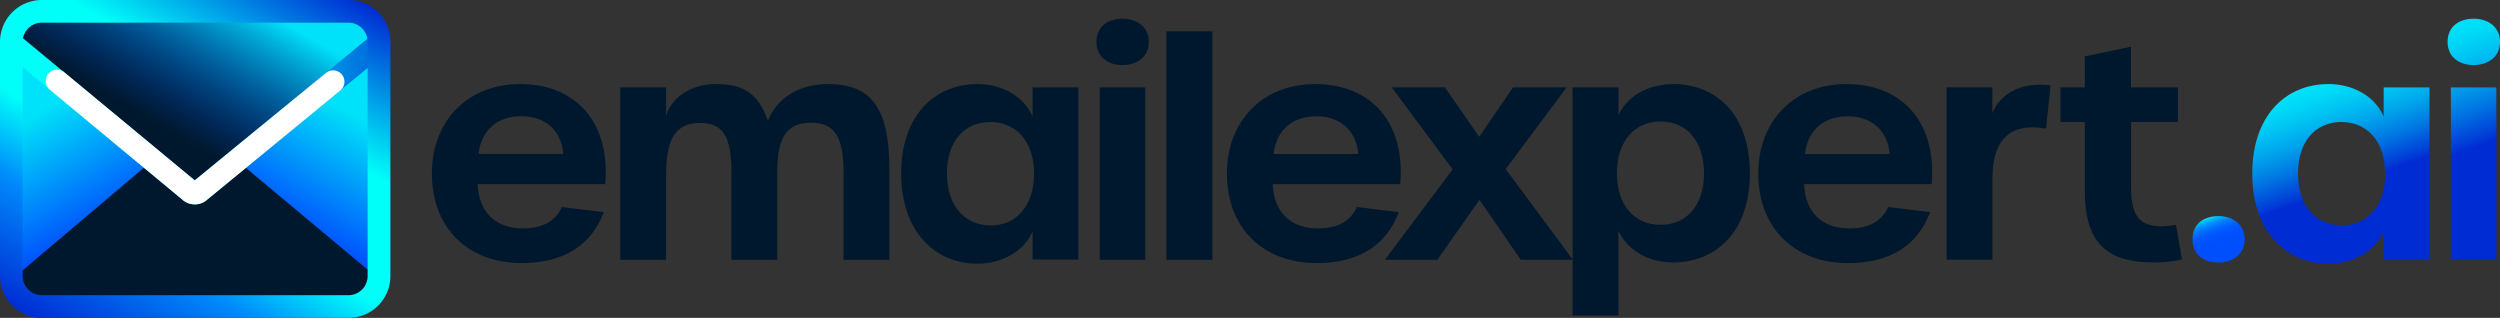 <svg xmlns="http://www.w3.org/2000/svg" xmlns:xlink="http://www.w3.org/1999/xlink" viewBox="0 0 922.13 117.25"><rect x="0" y="0" width="922.13" height="117.25" fill="#333333" stroke="none"/><defs><style>.cls-1{fill:#00182d;}.cls-2{fill:url(#linear-gradient);}.cls-3{fill:url(#linear-gradient-2);}.cls-4{fill:url(#linear-gradient-3);}.cls-5{fill:url(#linear-gradient-4);}.cls-6{fill:url(#linear-gradient-5);}.cls-7{fill:url(#linear-gradient-6);}.cls-8{fill:url(#linear-gradient-7);}.cls-9{fill:url(#linear-gradient-8);}.cls-10{fill:#fff;}</style><linearGradient id="linear-gradient" x1="821.32" y1="96.54" x2="815.28" y2="79.96" gradientUnits="userSpaceOnUse"><stop offset="0.4" stop-color="#004ffd"/><stop offset="0.56" stop-color="#0052fd"/><stop offset="0.66" stop-color="#005afd"/><stop offset="0.74" stop-color="#0069fc"/><stop offset="0.81" stop-color="#007dfc"/><stop offset="0.88" stop-color="#0098fb"/><stop offset="0.94" stop-color="#00b8fa"/><stop offset="0.99" stop-color="#00def9"/><stop offset="1" stop-color="#00e2f9"/></linearGradient><linearGradient id="linear-gradient-2" x1="881.23" y1="101.14" x2="855.47" y2="30.36" gradientUnits="userSpaceOnUse"><stop offset="0.08" stop-color="#002cd3"/><stop offset="0.48" stop-color="#002cd3"/><stop offset="0.5" stop-color="#0039d6"/><stop offset="0.63" stop-color="#0075e2"/><stop offset="0.75" stop-color="#00a4ec"/><stop offset="0.86" stop-color="#00c6f3"/><stop offset="0.94" stop-color="#00daf7"/><stop offset="1" stop-color="#00e2f9"/></linearGradient><linearGradient id="linear-gradient-3" x1="927.15" y1="93.52" x2="897.32" y2="11.55" xlink:href="#linear-gradient-2"/><linearGradient id="linear-gradient-4" x1="110.14" y1="85.27" x2="144.11" y2="26.43" gradientUnits="userSpaceOnUse"><stop offset="0" stop-color="#004efd"/><stop offset="0.7" stop-color="#00e2f9"/><stop offset="1" stop-color="#00e2f9"/></linearGradient><linearGradient id="linear-gradient-5" x1="31.79" y1="87.24" x2="-2.9" y2="27.15" xlink:href="#linear-gradient-4"/><linearGradient id="linear-gradient-6" x1="47.86" y1="54.59" x2="91.87" y2="-21.64" gradientUnits="userSpaceOnUse"><stop offset="0.14" stop-color="#004efd" stop-opacity="0"/><stop offset="0.78" stop-color="#00e2fa"/><stop offset="1" stop-color="#00e2fa"/></linearGradient><linearGradient id="linear-gradient-7" x1="0.96" y1="43.84" x2="142.95" y2="43.84" gradientUnits="userSpaceOnUse"><stop offset="0" stop-color="#00fff9"/><stop offset="0.51" stop-color="#00fff9"/><stop offset="1" stop-color="#0060dc"/></linearGradient><linearGradient id="linear-gradient-8" x1="31.43" y1="128.86" x2="112.53" y2="-11.62" gradientUnits="userSpaceOnUse"><stop offset="0" stop-color="#002cd3"/><stop offset="0.25" stop-color="#008afb"/><stop offset="0.42" stop-color="#00fff9"/><stop offset="0.67" stop-color="#00fff9"/><stop offset="1" stop-color="#002cd3"/></linearGradient></defs><g id="Layer_2" data-name="Layer 2"><g id="Layer_1-2" data-name="Layer 1"><path class="cls-1" d="M159.3,64c0-19.57,13.34-33,32.57-33,21,0,33.35,14.67,31.35,36.91h-47c.33,10.33,6.56,16.34,16.67,16.34,7.23,0,12-2.67,14.35-7.89l15.45,1.88c-4.56,12.34-14.9,18.79-30.24,18.79C172.42,97.05,159.3,83.93,159.3,64Zm48.47-7.23c-.67-8.45-6.45-13.9-15.45-13.9-8.67,0-14.79,4.9-15.79,13.9Z"/><path class="cls-1" d="M228.78,32.24h16.9V42.69C247.9,35.58,255.13,31,264.13,31c10.34,0,15.68,3.67,19.12,13.56C286.25,36.91,293.7,31,305.6,31c15.89,0,22.45,9.11,22.45,31.24V95.83h-16.9v-32c0-13.45-3.33-18.56-12-18.56-8.89,0-12.45,5.33-12.45,18V95.83H269.8V63.92c0-13.78-3.11-18.56-11.67-18.56-8.78,0-12.45,5.67-12.45,19.12V95.83h-16.9Z"/><path class="cls-1" d="M332.39,64c0-21.35,12.34-33,28.12-33,9,0,17.12,4.45,20.35,12V32.24h16.89V95.72H380.86V85.38c-3.12,7.34-11.34,11.89-20.24,11.89C344.84,97.27,332.39,85.38,332.39,64Zm49,0c0-11.9-6.67-19-16.12-19s-16,7-16,19S356,83.16,365.4,83.16,381.41,76,381.41,64Z"/><path class="cls-1" d="M404.42,15.46c0-5.56,4.11-8.56,9.67-8.56,5.23,0,9.67,3,9.67,8.56S419.32,24,414.09,24C408.53,24,404.42,20.9,404.42,15.46Zm1.22,16.78h16.79V95.83H405.64Z"/><path class="cls-1" d="M430.21,11.56h17V95.83h-17Z"/><path class="cls-1" d="M452.55,64c0-19.57,13.34-33,32.57-33,21,0,33.36,14.67,31.35,36.91h-47c.33,10.33,6.56,16.34,16.68,16.34,7.22,0,12-2.67,14.34-7.89l15.45,1.88C511.36,90.6,501,97.05,485.68,97.05,465.67,97.05,452.55,83.93,452.55,64ZM501,56.81c-.67-8.45-6.45-13.9-15.45-13.9-8.67,0-14.79,4.9-15.79,13.9Z"/><path class="cls-1" d="M535.82,62.48,513.36,32.24H533L545.6,50.47l12.45-18.23h19.79L555.38,62.37l24.79,33.46H560.94L545.71,73.71,530.15,95.83H510.8Z"/><path class="cls-1" d="M580.06,32.24H597V42.58C599.74,36,607.3,31,617.3,31c14.56,0,28.13,10,28.13,32.9s-13.68,32.91-28.24,32.91c-10,0-17.45-5.23-20.23-11.78v31.34h-16.9Zm48.47,31.68c0-12-6.56-19.12-16-19.12S596.4,51.92,596.4,63.92s6.67,19,16,19C622,82.93,628.53,75.93,628.53,63.92Z"/><path class="cls-1" d="M648.54,64c0-19.57,13.34-33,32.57-33,21,0,33.35,14.67,31.35,36.91h-47c.33,10.33,6.55,16.34,16.67,16.34,7.23,0,12-2.67,14.34-7.89l15.45,1.88C707.35,90.6,697,97.05,681.67,97.05,661.66,97.05,648.54,83.93,648.54,64ZM697,56.81c-.67-8.45-6.45-13.9-15.45-13.9-8.68,0-14.79,4.9-15.79,13.9Z"/><path class="cls-1" d="M718,32.24h16.89V41.8c2.23-5.89,8.79-11.78,21.46-10.34l-1.67,16C742,45.14,734.91,51,734.91,65.81v30H718Z"/><path class="cls-1" d="M769,70.48V45h-9V32.24h9V20.79l17-3.56v15h17.34V45H786.05v23.9c0,10.78,3.11,14.56,11.45,14.56a37.63,37.63,0,0,0,5.11-.56l2.22,12.79a47,47,0,0,1-10.22,1.11C777.27,96.83,769,89.83,769,70.48Z"/><path class="cls-2" d="M808.71,88.27c0-5.56,4-8.56,9.68-8.56,5.11,0,9.56,3,9.56,8.56s-4.45,8.56-9.56,8.56C812.72,96.83,808.71,93.83,808.71,88.27Z"/><path class="cls-3" d="M830.75,64c0-21.35,12.34-33,28.13-33,9,0,17.12,4.45,20.34,12V32.24h16.9V95.72h-16.9V85.38c-3.11,7.34-11.34,11.89-20.23,11.89C843.2,97.27,830.75,85.38,830.75,64Zm49,0c0-11.9-6.67-19-16.12-19s-16,7-16,19,6.67,19.12,16.12,19.12S879.78,76,879.78,64Z"/><path class="cls-4" d="M902.79,15.46c0-5.56,4.11-8.56,9.67-8.56,5.22,0,9.67,3,9.67,8.56S917.68,24,912.46,24C906.9,24,902.79,20.9,902.79,15.46ZM904,32.24h16.78V95.83H904Z"/><rect class="cls-1" x="4.5" y="6.67" width="133.12" height="106.11" rx="6.37"/><polygon class="cls-5" points="137.55 23.11 137.55 101.09 88.26 59.88 136.44 22 137.55 23.11"/><polygon class="cls-6" points="4.43 23.39 4.43 103.04 53.44 61.55 5.54 22.28 4.43 23.39"/><polygon class="cls-7" points="41.46 4.18 136.6 4.18 136.6 17.71 72.94 69.07 6.94 15.04 7.79 7.18 41.46 4.18"/><path class="cls-8" d="M71.82,75.38a6.76,6.76,0,0,1-4.65-1.84L1,18.73,6.29,12.3,71.83,66.55l65.83-54L143,19,76.47,73.56A6.83,6.83,0,0,1,71.82,75.38Z"/><path class="cls-9" d="M128.52,117.25H15.44A15.46,15.46,0,0,1,0,101.81V15.44A15.46,15.46,0,0,1,15.44,0H128.52A15.45,15.45,0,0,1,144,15.44v86.37A15.45,15.45,0,0,1,128.52,117.25ZM15.44,8.35a7.1,7.1,0,0,0-7.09,7.09v86.37a7.1,7.1,0,0,0,7.09,7.08H128.52a7.09,7.09,0,0,0,7.08-7.08V15.44a7.1,7.1,0,0,0-7.08-7.09Z"/><path class="cls-10" d="M71.82,75.38a6.76,6.76,0,0,1-4.65-1.84L18.38,33.09a4.17,4.17,0,0,1-.55-5.88h0a4.17,4.17,0,0,1,5.88-.55L71.83,66.55l48.39-39.64a4.18,4.18,0,0,1,5.88.58h0a4.18,4.18,0,0,1-.58,5.88l-49,40.19A6.83,6.83,0,0,1,71.82,75.38Z"/></g></g></svg>